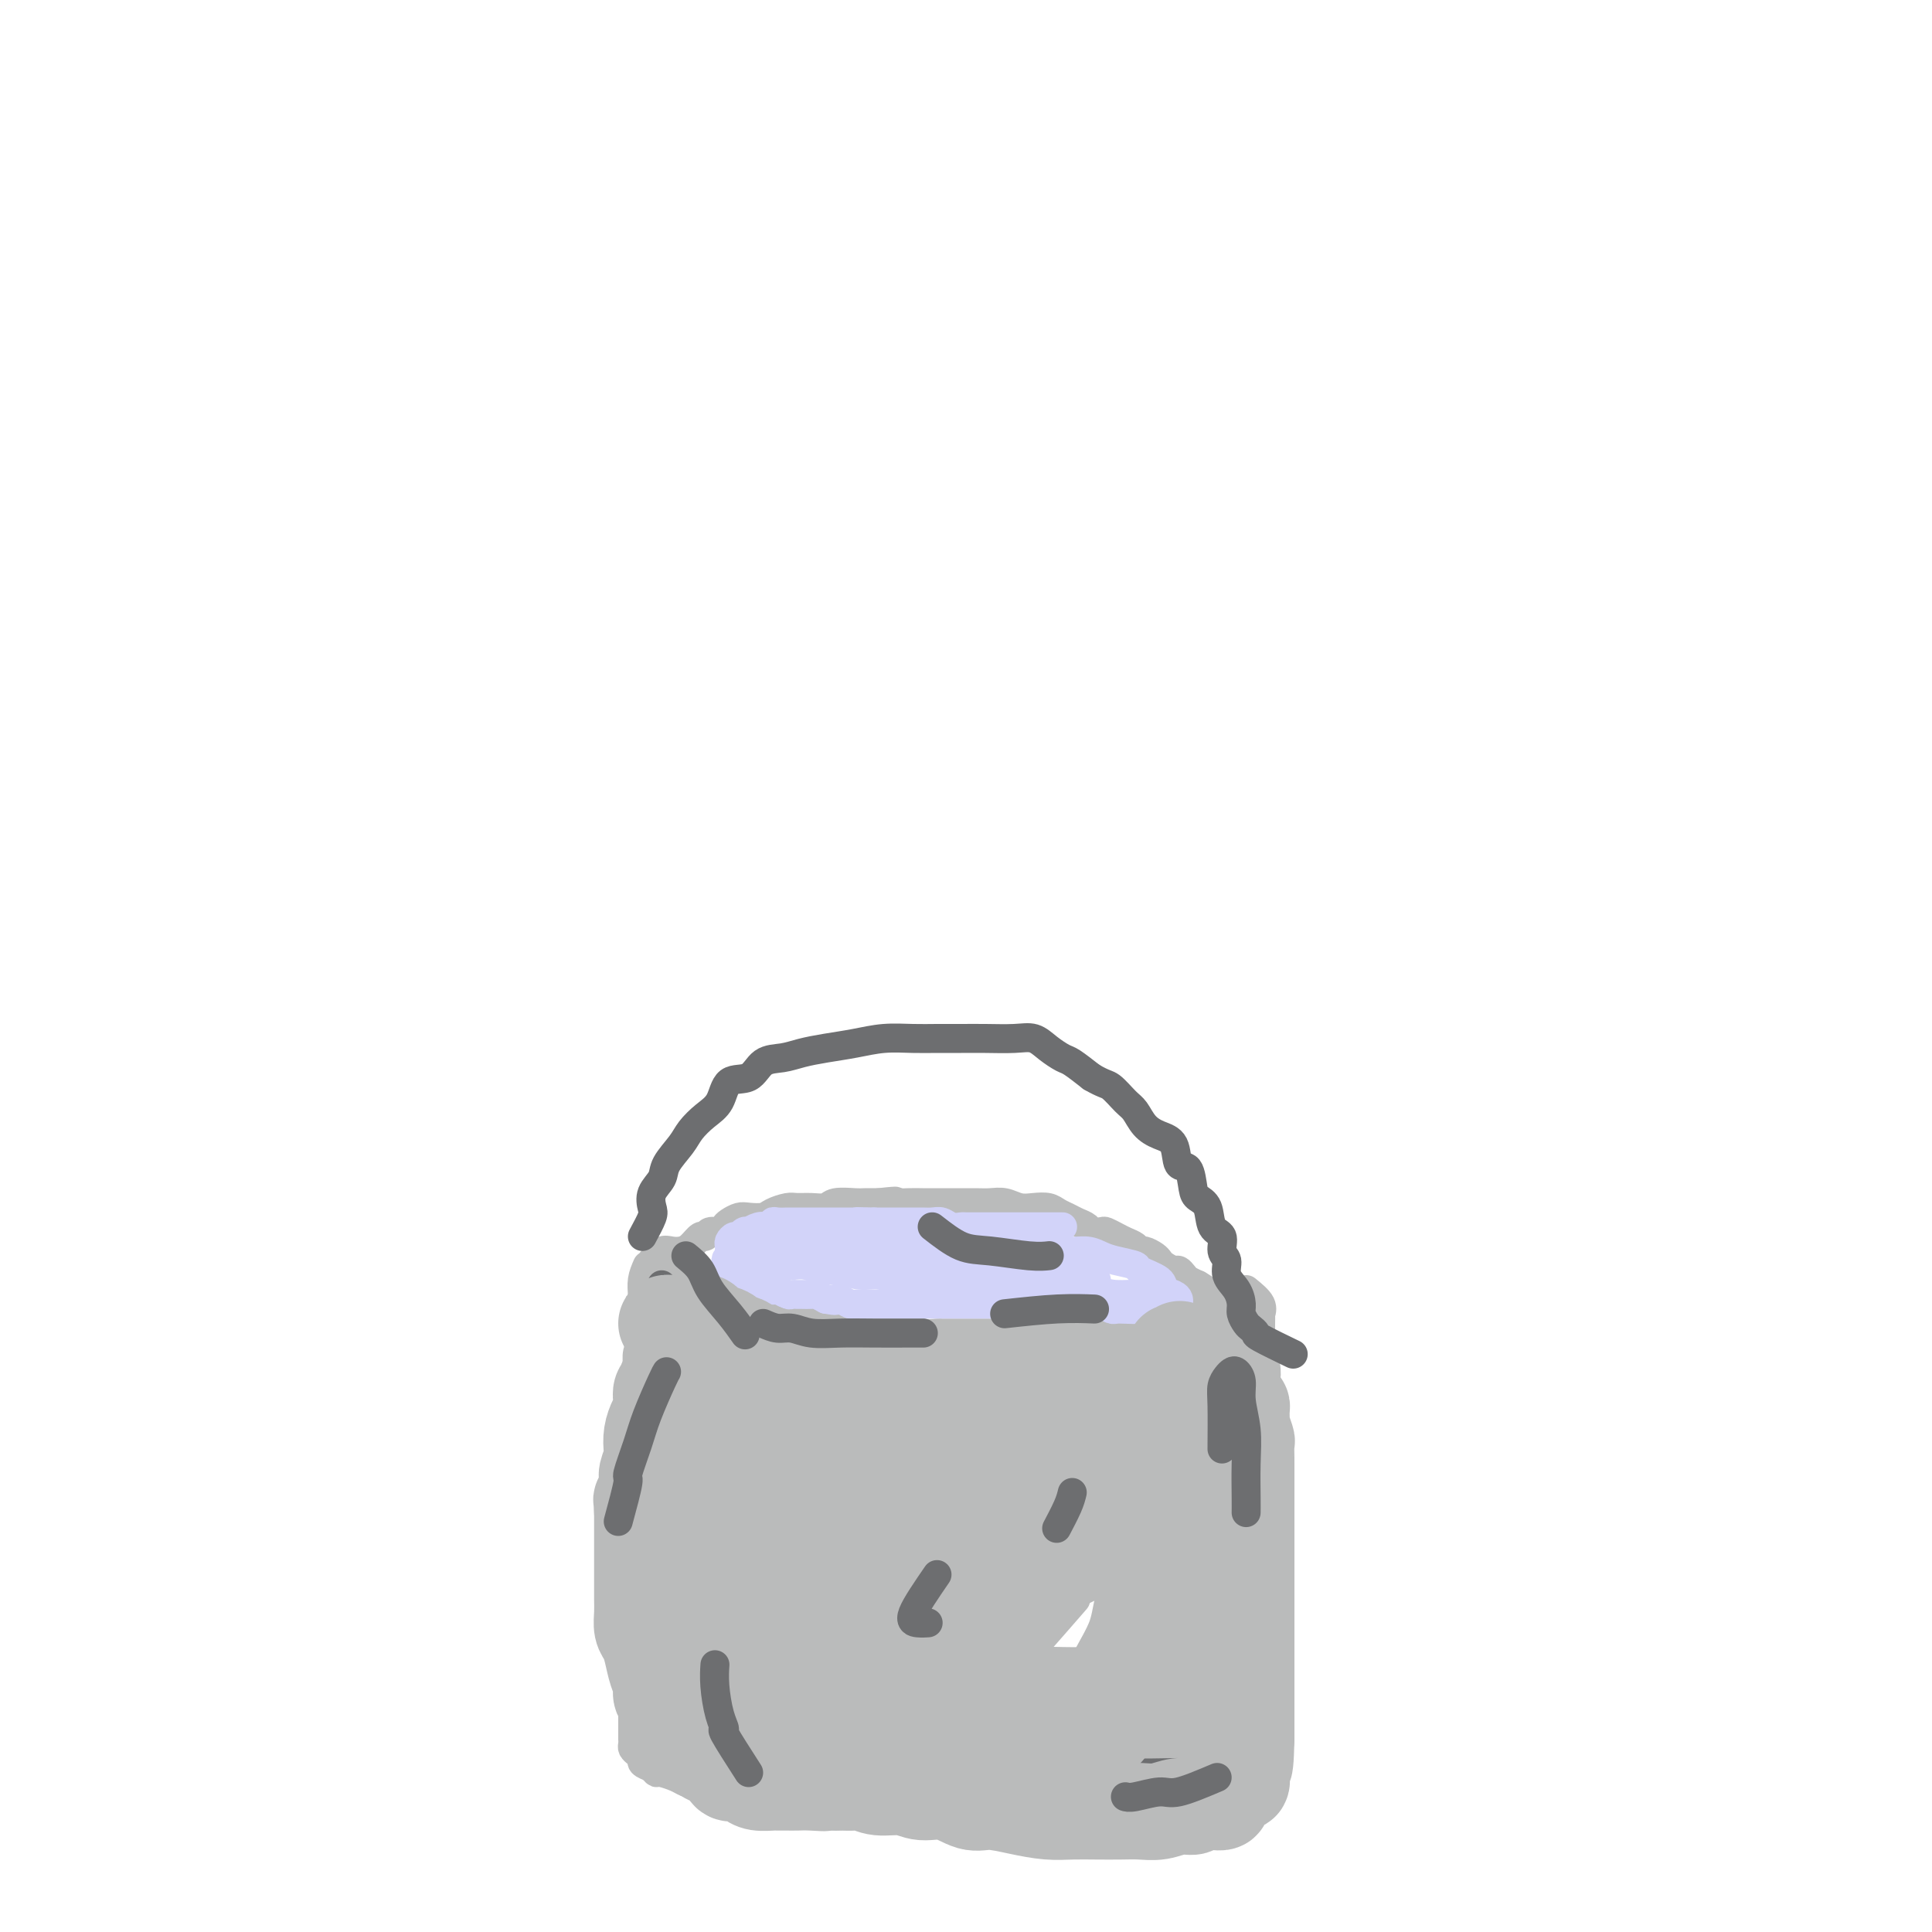 <svg viewBox='0 0 400 400' version='1.1' xmlns='http://www.w3.org/2000/svg' xmlns:xlink='http://www.w3.org/1999/xlink'><g fill='none' stroke='#BABBBB' stroke-width='6' stroke-linecap='round' stroke-linejoin='round'><path d='M134,262c-0.423,0.976 -0.845,1.952 -1,3c-0.155,1.048 -0.042,2.167 0,3c0.042,0.833 0.012,1.378 0,2c-0.012,0.622 -0.007,1.320 0,2c0.007,0.680 0.016,1.341 0,2c-0.016,0.659 -0.057,1.316 0,2c0.057,0.684 0.211,1.395 0,2c-0.211,0.605 -0.789,1.105 -1,2c-0.211,0.895 -0.057,2.184 0,3c0.057,0.816 0.015,1.158 0,2c-0.015,0.842 -0.004,2.183 0,3c0.004,0.817 0.002,1.111 0,2c-0.002,0.889 -0.004,2.374 0,3c0.004,0.626 0.015,0.394 0,1c-0.015,0.606 -0.057,2.049 0,3c0.057,0.951 0.211,1.408 0,2c-0.211,0.592 -0.789,1.317 -1,2c-0.211,0.683 -0.057,1.324 0,2c0.057,0.676 0.015,1.388 0,2c-0.015,0.612 -0.004,1.123 0,2c0.004,0.877 0.001,2.121 0,3c-0.001,0.879 -0.000,1.394 0,2c0.000,0.606 0.000,1.303 0,2'/><path d='M131,314c-0.464,8.612 -0.124,4.143 0,3c0.124,-1.143 0.033,1.041 0,2c-0.033,0.959 -0.009,0.694 0,1c0.009,0.306 0.002,1.183 0,2c-0.002,0.817 -0.001,1.573 0,2c0.001,0.427 0.000,0.523 0,1c-0.000,0.477 -0.000,1.335 0,2c0.000,0.665 0.000,1.138 0,2c-0.000,0.862 -0.000,2.114 0,3c0.000,0.886 0.000,1.407 0,2c-0.000,0.593 -0.000,1.257 0,2c0.000,0.743 0.000,1.563 0,2c-0.000,0.437 -0.000,0.491 0,1c0.000,0.509 -0.000,1.473 0,2c0.000,0.527 0.000,0.615 0,1c-0.000,0.385 -0.000,1.065 0,2c0.000,0.935 0.000,2.123 0,3c-0.000,0.877 -0.000,1.442 0,2c0.000,0.558 0.000,1.110 0,2c-0.000,0.890 -0.000,2.118 0,3c0.000,0.882 0.000,1.416 0,2c-0.000,0.584 -0.001,1.217 0,2c0.001,0.783 0.003,1.715 0,2c-0.003,0.285 -0.011,-0.078 0,0c0.011,0.078 0.040,0.598 0,1c-0.040,0.402 -0.149,0.685 0,1c0.149,0.315 0.555,0.662 1,1c0.445,0.338 0.927,0.668 1,1c0.073,0.332 -0.265,0.666 0,1c0.265,0.334 1.132,0.667 2,1'/><path d='M135,366c0.826,1.012 0.890,1.042 1,1c0.110,-0.042 0.266,-0.156 1,0c0.734,0.156 2.046,0.582 3,1c0.954,0.418 1.550,0.829 2,1c0.450,0.171 0.753,0.101 1,0c0.247,-0.101 0.437,-0.233 1,0c0.563,0.233 1.498,0.832 2,1c0.502,0.168 0.572,-0.095 1,0c0.428,0.095 1.213,0.547 2,1c0.787,0.453 1.577,0.906 2,1c0.423,0.094 0.479,-0.171 1,0c0.521,0.171 1.506,0.778 2,1c0.494,0.222 0.496,0.060 1,0c0.504,-0.060 1.510,-0.016 2,0c0.490,0.016 0.464,0.004 1,0c0.536,-0.004 1.635,-0.001 2,0c0.365,0.001 -0.006,0.000 0,0c0.006,-0.000 0.387,-0.000 1,0c0.613,0.000 1.459,0.000 2,0c0.541,-0.000 0.779,-0.001 1,0c0.221,0.001 0.425,0.004 1,0c0.575,-0.004 1.520,-0.015 2,0c0.480,0.015 0.496,0.056 1,0c0.504,-0.056 1.496,-0.207 2,0c0.504,0.207 0.521,0.774 1,1c0.479,0.226 1.419,0.113 2,0c0.581,-0.113 0.802,-0.226 1,0c0.198,0.226 0.373,0.793 1,1c0.627,0.207 1.707,0.056 2,0c0.293,-0.056 -0.202,-0.016 0,0c0.202,0.016 1.101,0.008 2,0'/><path d='M179,375c3.891,0.309 1.620,0.083 1,0c-0.620,-0.083 0.411,-0.022 1,0c0.589,0.022 0.735,0.005 1,0c0.265,-0.005 0.648,0.002 1,0c0.352,-0.002 0.672,-0.015 1,0c0.328,0.015 0.664,0.056 1,0c0.336,-0.056 0.672,-0.211 1,0c0.328,0.211 0.646,0.788 1,1c0.354,0.212 0.742,0.061 1,0c0.258,-0.061 0.384,-0.030 1,0c0.616,0.030 1.722,0.061 2,0c0.278,-0.061 -0.273,-0.214 0,0c0.273,0.214 1.368,0.793 2,1c0.632,0.207 0.799,0.041 1,0c0.201,-0.041 0.435,0.041 1,0c0.565,-0.041 1.460,-0.207 2,0c0.540,0.207 0.726,0.788 1,1c0.274,0.212 0.636,0.057 1,0c0.364,-0.057 0.730,-0.015 1,0c0.270,0.015 0.445,0.004 1,0c0.555,-0.004 1.492,-0.001 2,0c0.508,0.001 0.588,0.000 1,0c0.412,-0.000 1.157,-0.000 2,0c0.843,0.000 1.784,0.000 2,0c0.216,-0.000 -0.293,-0.000 0,0c0.293,0.000 1.388,0.000 2,0c0.612,-0.000 0.742,-0.000 1,0c0.258,0.000 0.645,0.000 1,0c0.355,-0.000 0.677,-0.000 1,0'/><path d='M213,378c5.437,0.464 2.030,0.123 1,0c-1.030,-0.123 0.316,-0.029 1,0c0.684,0.029 0.705,-0.006 1,0c0.295,0.006 0.862,0.053 1,0c0.138,-0.053 -0.155,-0.207 0,0c0.155,0.207 0.759,0.773 1,1c0.241,0.227 0.121,0.113 0,0'/><path d='M219,371c0.325,0.845 0.651,1.691 1,2c0.349,0.309 0.722,0.083 1,0c0.278,-0.083 0.460,-0.022 1,0c0.540,0.022 1.439,0.006 2,0c0.561,-0.006 0.784,-0.002 1,0c0.216,0.002 0.425,0.000 1,0c0.575,-0.000 1.515,-0.000 2,0c0.485,0.000 0.516,0.000 1,0c0.484,-0.000 1.421,-0.000 2,0c0.579,0.000 0.799,0.000 1,0c0.201,-0.000 0.383,-0.000 1,0c0.617,0.000 1.671,0.000 2,0c0.329,-0.000 -0.065,-0.000 0,0c0.065,0.000 0.590,0.000 1,0c0.410,-0.000 0.705,-0.000 1,0'/><path d='M237,373c2.964,0.309 1.375,0.083 1,0c-0.375,-0.083 0.464,-0.022 1,0c0.536,0.022 0.770,0.006 1,0c0.230,-0.006 0.457,-0.002 1,0c0.543,0.002 1.402,0.000 2,0c0.598,-0.000 0.933,-0.000 1,0c0.067,0.000 -0.136,0.000 0,0c0.136,-0.000 0.610,0.000 1,0c0.390,-0.000 0.696,-0.000 1,0c0.304,0.000 0.606,0.000 1,0c0.394,-0.000 0.880,-0.001 1,0c0.120,0.001 -0.125,0.004 0,0c0.125,-0.004 0.622,-0.015 1,0c0.378,0.015 0.637,0.056 1,0c0.363,-0.056 0.828,-0.207 1,0c0.172,0.207 0.049,0.774 0,1c-0.049,0.226 -0.025,0.113 0,0'/><path d='M214,375c1.656,-0.000 3.312,-0.000 4,0c0.688,0.000 0.410,0.000 1,0c0.590,-0.000 2.050,-0.000 3,0c0.950,0.000 1.391,0.000 2,0c0.609,-0.000 1.386,-0.001 2,0c0.614,0.001 1.065,0.004 2,0c0.935,-0.004 2.355,-0.015 3,0c0.645,0.015 0.514,0.056 1,0c0.486,-0.056 1.590,-0.207 2,0c0.410,0.207 0.127,0.774 1,1c0.873,0.226 2.902,0.113 4,0c1.098,-0.113 1.264,-0.226 2,0c0.736,0.226 2.043,0.793 3,1c0.957,0.207 1.564,0.056 2,0c0.436,-0.056 0.702,-0.015 1,0c0.298,0.015 0.627,0.004 1,0c0.373,-0.004 0.791,-0.001 1,0c0.209,0.001 0.210,0.000 1,0c0.790,-0.000 2.369,-0.000 3,0c0.631,0.000 0.316,0.000 0,0'/><path d='M258,267c1.268,1.029 2.536,2.057 3,3c0.464,0.943 0.124,1.800 0,2c-0.124,0.200 -0.033,-0.257 0,0c0.033,0.257 0.009,1.228 0,2c-0.009,0.772 -0.002,1.347 0,2c0.002,0.653 0.001,1.386 0,2c-0.001,0.614 -0.001,1.109 0,2c0.001,0.891 0.004,2.177 0,3c-0.004,0.823 -0.015,1.182 0,2c0.015,0.818 0.057,2.093 0,3c-0.057,0.907 -0.211,1.444 0,2c0.211,0.556 0.789,1.131 1,2c0.211,0.869 0.057,2.031 0,3c-0.057,0.969 -0.015,1.744 0,3c0.015,1.256 0.004,2.992 0,4c-0.004,1.008 -0.002,1.287 0,2c0.002,0.713 0.004,1.858 0,3c-0.004,1.142 -0.015,2.279 0,3c0.015,0.721 0.057,1.024 0,2c-0.057,0.976 -0.211,2.623 0,4c0.211,1.377 0.789,2.482 1,4c0.211,1.518 0.057,3.447 0,5c-0.057,1.553 -0.016,2.729 0,4c0.016,1.271 0.008,2.635 0,4'/><path d='M263,333c0.309,10.281 0.083,4.483 0,3c-0.083,-1.483 -0.022,1.350 0,3c0.022,1.650 0.006,2.119 0,3c-0.006,0.881 -0.002,2.175 0,3c0.002,0.825 0.000,1.179 0,2c-0.000,0.821 -0.000,2.107 0,3c0.000,0.893 -0.000,1.393 0,2c0.000,0.607 0.001,1.322 0,2c-0.001,0.678 -0.004,1.319 0,2c0.004,0.681 0.017,1.403 0,2c-0.017,0.597 -0.063,1.070 0,2c0.063,0.930 0.234,2.318 0,3c-0.234,0.682 -0.872,0.657 -1,1c-0.128,0.343 0.255,1.054 0,2c-0.255,0.946 -1.148,2.128 -2,3c-0.852,0.872 -1.663,1.434 -2,2c-0.337,0.566 -0.201,1.134 -1,2c-0.799,0.866 -2.533,2.028 -4,3c-1.467,0.972 -2.667,1.752 -4,2c-1.333,0.248 -2.801,-0.037 -5,0c-2.199,0.037 -5.131,0.394 -7,0c-1.869,-0.394 -2.677,-1.541 -3,-2c-0.323,-0.459 -0.162,-0.229 0,0'/><path d='M140,262c1.060,0.839 2.119,1.678 3,2c0.881,0.322 1.582,0.128 2,0c0.418,-0.128 0.553,-0.188 1,0c0.447,0.188 1.204,0.624 2,1c0.796,0.376 1.629,0.692 2,1c0.371,0.308 0.278,0.608 1,1c0.722,0.392 2.258,0.875 3,1c0.742,0.125 0.689,-0.107 1,0c0.311,0.107 0.985,0.554 2,1c1.015,0.446 2.369,0.890 3,1c0.631,0.110 0.538,-0.115 1,0c0.462,0.115 1.478,0.571 2,1c0.522,0.429 0.548,0.832 1,1c0.452,0.168 1.328,0.101 2,0c0.672,-0.101 1.140,-0.237 2,0c0.860,0.237 2.112,0.848 3,1c0.888,0.152 1.411,-0.155 2,0c0.589,0.155 1.243,0.774 2,1c0.757,0.226 1.615,0.061 2,0c0.385,-0.061 0.296,-0.016 1,0c0.704,0.016 2.201,0.005 3,0c0.799,-0.005 0.899,-0.002 1,0'/><path d='M182,274c7.083,2.079 3.790,1.275 3,1c-0.790,-0.275 0.924,-0.021 2,0c1.076,0.021 1.513,-0.190 2,0c0.487,0.190 1.022,0.783 2,1c0.978,0.217 2.397,0.058 3,0c0.603,-0.058 0.388,-0.016 1,0c0.612,0.016 2.051,0.004 3,0c0.949,-0.004 1.409,-0.001 2,0c0.591,0.001 1.312,0.000 2,0c0.688,-0.000 1.344,-0.000 2,0c0.656,0.000 1.311,0.000 2,0c0.689,-0.000 1.410,-0.000 2,0c0.590,0.000 1.049,0.000 2,0c0.951,-0.000 2.394,-0.000 3,0c0.606,0.000 0.375,0.000 1,0c0.625,-0.000 2.106,-0.000 3,0c0.894,0.000 1.202,0.000 2,0c0.798,-0.000 2.087,-0.000 3,0c0.913,0.000 1.452,0.000 2,0c0.548,-0.000 1.107,-0.000 2,0c0.893,0.000 2.121,0.000 3,0c0.879,-0.000 1.409,-0.000 2,0c0.591,0.000 1.242,0.000 2,0c0.758,-0.000 1.621,-0.000 2,0c0.379,0.000 0.273,0.000 1,0c0.727,-0.000 2.288,-0.000 3,0c0.712,0.000 0.575,0.000 1,0c0.425,0.000 1.413,0.000 2,0c0.587,0.000 0.773,0.000 1,0c0.227,0.000 0.493,0.000 1,0c0.507,0.000 1.253,0.000 2,0'/><path d='M246,276c10.318,0.297 4.112,0.038 2,0c-2.112,-0.038 -0.129,0.144 1,0c1.129,-0.144 1.403,-0.613 2,-1c0.597,-0.387 1.518,-0.692 2,-1c0.482,-0.308 0.525,-0.618 1,-1c0.475,-0.382 1.381,-0.834 2,-1c0.619,-0.166 0.949,-0.044 1,0c0.051,0.044 -0.179,0.012 0,0c0.179,-0.012 0.765,-0.003 1,0c0.235,0.003 0.117,0.002 0,0'/><path d='M135,261c0.667,-0.842 1.334,-1.683 2,-2c0.666,-0.317 1.330,-0.108 2,0c0.670,0.108 1.344,0.116 2,0c0.656,-0.116 1.293,-0.356 2,-1c0.707,-0.644 1.485,-1.692 2,-2c0.515,-0.308 0.767,0.125 1,0c0.233,-0.125 0.447,-0.808 1,-1c0.553,-0.192 1.445,0.106 2,0c0.555,-0.106 0.771,-0.616 1,-1c0.229,-0.384 0.469,-0.642 1,-1c0.531,-0.358 1.354,-0.818 2,-1c0.646,-0.182 1.117,-0.087 2,0c0.883,0.087 2.179,0.167 3,0c0.821,-0.167 1.169,-0.580 2,-1c0.831,-0.420 2.146,-0.848 3,-1c0.854,-0.152 1.248,-0.027 2,0c0.752,0.027 1.863,-0.045 3,0c1.137,0.045 2.299,0.208 3,0c0.701,-0.208 0.940,-0.788 2,-1c1.060,-0.212 2.939,-0.057 4,0c1.061,0.057 1.303,0.016 2,0c0.697,-0.016 1.848,-0.008 3,0'/><path d='M182,249c5.327,-0.619 3.144,-0.166 3,0c-0.144,0.166 1.750,0.044 3,0c1.250,-0.044 1.857,-0.012 3,0c1.143,0.012 2.823,0.002 4,0c1.177,-0.002 1.851,0.003 3,0c1.149,-0.003 2.772,-0.015 4,0c1.228,0.015 2.062,0.056 3,0c0.938,-0.056 1.980,-0.208 3,0c1.020,0.208 2.016,0.777 3,1c0.984,0.223 1.954,0.101 3,0c1.046,-0.101 2.168,-0.182 3,0c0.832,0.182 1.374,0.627 2,1c0.626,0.373 1.338,0.675 2,1c0.662,0.325 1.276,0.675 2,1c0.724,0.325 1.559,0.626 2,1c0.441,0.374 0.488,0.821 1,1c0.512,0.179 1.489,0.089 2,0c0.511,-0.089 0.557,-0.178 1,0c0.443,0.178 1.284,0.621 2,1c0.716,0.379 1.309,0.693 2,1c0.691,0.307 1.481,0.607 2,1c0.519,0.393 0.768,0.878 1,1c0.232,0.122 0.447,-0.121 1,0c0.553,0.121 1.443,0.606 2,1c0.557,0.394 0.779,0.697 1,1c0.221,0.303 0.440,0.606 1,1c0.560,0.394 1.462,0.879 2,1c0.538,0.121 0.711,-0.122 1,0c0.289,0.122 0.693,0.610 1,1c0.307,0.390 0.516,0.683 1,1c0.484,0.317 1.242,0.659 2,1'/><path d='M248,266c4.916,2.895 1.707,2.132 1,2c-0.707,-0.132 1.089,0.367 2,1c0.911,0.633 0.938,1.401 2,3c1.062,1.599 3.161,4.028 4,5c0.839,0.972 0.420,0.486 0,0'/></g>
<g fill='none' stroke='#672C91' stroke-width='6' stroke-linecap='round' stroke-linejoin='round'><path d='M215,257c0.079,-0.845 0.158,-1.691 0,-2c-0.158,-0.309 -0.552,-0.083 -1,0c-0.448,0.083 -0.951,0.022 -1,0c-0.049,-0.022 0.355,-0.006 0,0c-0.355,0.006 -1.470,0.002 -2,0c-0.530,-0.002 -0.475,-0.000 -1,0c-0.525,0.000 -1.631,0.000 -2,0c-0.369,-0.000 -0.000,-0.000 0,0c0.000,0.000 -0.367,0.000 -1,0c-0.633,-0.000 -1.531,-0.000 -2,0c-0.469,0.000 -0.510,0.000 -1,0c-0.490,-0.000 -1.430,-0.000 -2,0c-0.570,0.000 -0.769,0.000 -1,0c-0.231,-0.000 -0.495,-0.000 -1,0c-0.505,0.000 -1.253,0.000 -2,0'/></g>
<g fill='none' stroke='#D2D3F9' stroke-width='6' stroke-linecap='round' stroke-linejoin='round'><path d='M220,254c-2.447,-0.000 -4.893,-0.000 -6,0c-1.107,0.000 -0.874,0.000 -1,0c-0.126,-0.000 -0.611,-0.000 -1,0c-0.389,0.000 -0.680,0.000 -1,0c-0.320,-0.000 -0.667,-0.000 -1,0c-0.333,0.000 -0.652,0.000 -1,0c-0.348,-0.000 -0.726,-0.000 -1,0c-0.274,0.000 -0.445,0.000 -1,0c-0.555,-0.000 -1.496,-0.000 -2,0c-0.504,0.000 -0.572,0.001 -1,0c-0.428,-0.001 -1.217,-0.004 -2,0c-0.783,0.004 -1.561,0.015 -2,0c-0.439,-0.015 -0.540,-0.057 -1,0c-0.460,0.057 -1.278,0.211 -2,0c-0.722,-0.211 -1.348,-0.789 -2,-1c-0.652,-0.211 -1.329,-0.057 -2,0c-0.671,0.057 -1.334,0.015 -2,0c-0.666,-0.015 -1.333,-0.004 -2,0c-0.667,0.004 -1.333,0.001 -2,0c-0.667,-0.001 -1.333,-0.000 -2,0c-0.667,0.000 -1.333,0.000 -2,0c-0.667,-0.000 -1.333,-0.000 -2,0'/><path d='M181,253c-6.379,-0.155 -2.827,-0.041 -2,0c0.827,0.041 -1.073,0.011 -2,0c-0.927,-0.011 -0.882,-0.003 -1,0c-0.118,0.003 -0.399,0.001 -1,0c-0.601,-0.001 -1.522,-0.000 -2,0c-0.478,0.000 -0.512,0.000 -1,0c-0.488,-0.000 -1.430,0.000 -2,0c-0.570,-0.000 -0.768,-0.000 -1,0c-0.232,0.000 -0.500,0.000 -1,0c-0.500,-0.000 -1.234,-0.001 -2,0c-0.766,0.001 -1.564,0.004 -2,0c-0.436,-0.004 -0.512,-0.015 -1,0c-0.488,0.015 -1.390,0.056 -2,0c-0.610,-0.056 -0.928,-0.207 -1,0c-0.072,0.207 0.101,0.774 0,1c-0.101,0.226 -0.475,0.112 -1,0c-0.525,-0.112 -1.201,-0.222 -2,0c-0.799,0.222 -1.719,0.777 -2,1c-0.281,0.223 0.079,0.115 0,0c-0.079,-0.115 -0.595,-0.238 -1,0c-0.405,0.238 -0.697,0.838 -1,1c-0.303,0.162 -0.617,-0.115 -1,0c-0.383,0.115 -0.835,0.622 -1,1c-0.165,0.378 -0.044,0.627 0,1c0.044,0.373 0.012,0.870 0,1c-0.012,0.130 -0.003,-0.106 0,0c0.003,0.106 0.002,0.553 0,1'/><path d='M151,260c-1.396,1.244 -0.385,0.854 0,1c0.385,0.146 0.144,0.828 0,1c-0.144,0.172 -0.192,-0.165 0,0c0.192,0.165 0.625,0.833 1,1c0.375,0.167 0.692,-0.167 1,0c0.308,0.167 0.606,0.833 1,1c0.394,0.167 0.883,-0.167 1,0c0.117,0.167 -0.136,0.833 0,1c0.136,0.167 0.663,-0.165 1,0c0.337,0.165 0.485,0.828 1,1c0.515,0.172 1.399,-0.146 2,0c0.601,0.146 0.920,0.757 1,1c0.080,0.243 -0.081,0.118 0,0c0.081,-0.118 0.402,-0.228 1,0c0.598,0.228 1.474,0.793 2,1c0.526,0.207 0.704,0.055 1,0c0.296,-0.055 0.712,-0.012 1,0c0.288,0.012 0.448,-0.007 1,0c0.552,0.007 1.495,0.040 2,0c0.505,-0.040 0.573,-0.154 1,0c0.427,0.154 1.214,0.577 2,1'/><path d='M171,269c2.588,0.480 2.058,0.181 2,0c-0.058,-0.181 0.356,-0.245 1,0c0.644,0.245 1.520,0.798 2,1c0.480,0.202 0.565,0.054 1,0c0.435,-0.054 1.219,-0.015 2,0c0.781,0.015 1.560,0.004 2,0c0.440,-0.004 0.541,-0.001 1,0c0.459,0.001 1.278,0.000 2,0c0.722,-0.000 1.349,-0.000 2,0c0.651,0.000 1.326,0.000 2,0c0.674,-0.000 1.348,-0.000 2,0c0.652,0.000 1.282,0.000 2,0c0.718,-0.000 1.525,-0.000 2,0c0.475,0.000 0.619,0.000 1,0c0.381,-0.000 0.998,-0.000 2,0c1.002,0.000 2.388,0.000 3,0c0.612,-0.000 0.451,-0.000 1,0c0.549,0.000 1.810,0.000 3,0c1.190,-0.000 2.311,-0.000 3,0c0.689,0.000 0.947,0.000 2,0c1.053,-0.000 2.902,-0.000 4,0c1.098,0.000 1.444,0.000 2,0c0.556,-0.000 1.323,-0.000 2,0c0.677,0.000 1.266,0.000 2,0c0.734,-0.000 1.614,-0.001 2,0c0.386,0.001 0.278,0.004 1,0c0.722,-0.004 2.274,-0.015 3,0c0.726,0.015 0.628,0.056 1,0c0.372,-0.056 1.216,-0.207 2,0c0.784,0.207 1.510,0.774 2,1c0.490,0.226 0.745,0.113 1,0'/><path d='M231,271c9.622,0.309 3.677,0.083 2,0c-1.677,-0.083 0.913,-0.022 2,0c1.087,0.022 0.673,0.006 1,0c0.327,-0.006 1.397,-0.002 2,0c0.603,0.002 0.739,0.000 1,0c0.261,-0.000 0.648,0.001 1,0c0.352,-0.001 0.669,-0.003 1,0c0.331,0.003 0.678,0.012 1,0c0.322,-0.012 0.621,-0.045 1,0c0.379,0.045 0.840,0.167 1,0c0.160,-0.167 0.019,-0.625 0,-1c-0.019,-0.375 0.085,-0.668 0,-1c-0.085,-0.332 -0.359,-0.705 -1,-1c-0.641,-0.295 -1.648,-0.513 -2,-1c-0.352,-0.487 -0.047,-1.243 -1,-2c-0.953,-0.757 -3.164,-1.513 -4,-2c-0.836,-0.487 -0.299,-0.704 -1,-1c-0.701,-0.296 -2.641,-0.672 -4,-1c-1.359,-0.328 -2.138,-0.610 -3,-1c-0.862,-0.390 -1.808,-0.888 -3,-1c-1.192,-0.112 -2.628,0.162 -4,0c-1.372,-0.162 -2.678,-0.761 -4,-1c-1.322,-0.239 -2.661,-0.120 -4,0'/><path d='M213,258c-4.288,-1.016 -3.507,-1.057 -4,-1c-0.493,0.057 -2.260,0.211 -4,0c-1.740,-0.211 -3.453,-0.789 -5,-1c-1.547,-0.211 -2.929,-0.057 -4,0c-1.071,0.057 -1.833,0.015 -3,0c-1.167,-0.015 -2.739,-0.004 -4,0c-1.261,0.004 -2.211,0.001 -3,0c-0.789,-0.001 -1.418,-0.000 -2,0c-0.582,0.000 -1.117,0.000 -2,0c-0.883,-0.000 -2.113,-0.000 -3,0c-0.887,0.000 -1.431,-0.000 -2,0c-0.569,0.000 -1.164,0.000 -2,0c-0.836,-0.000 -1.914,-0.001 -3,0c-1.086,0.001 -2.179,0.003 -3,0c-0.821,-0.003 -1.371,-0.012 -2,0c-0.629,0.012 -1.339,0.046 -2,0c-0.661,-0.046 -1.273,-0.171 -2,0c-0.727,0.171 -1.569,0.638 -2,1c-0.431,0.362 -0.452,0.619 -1,1c-0.548,0.381 -1.624,0.887 -2,1c-0.376,0.113 -0.053,-0.166 0,0c0.053,0.166 -0.165,0.776 0,1c0.165,0.224 0.714,0.060 1,0c0.286,-0.060 0.308,-0.016 1,0c0.692,0.016 2.055,0.005 3,0c0.945,-0.005 1.473,-0.002 2,0'/><path d='M165,260c1.573,0.110 2.006,-0.114 3,0c0.994,0.114 2.549,0.565 4,1c1.451,0.435 2.800,0.852 4,1c1.200,0.148 2.253,0.025 3,0c0.747,-0.025 1.188,0.046 2,0c0.812,-0.046 1.995,-0.209 3,0c1.005,0.209 1.833,0.792 3,1c1.167,0.208 2.675,0.042 4,0c1.325,-0.042 2.469,0.041 4,0c1.531,-0.041 3.450,-0.207 5,0c1.550,0.207 2.732,0.788 4,1c1.268,0.212 2.623,0.057 4,0c1.377,-0.057 2.776,-0.015 4,0c1.224,0.015 2.271,0.004 3,0c0.729,-0.004 1.138,-0.002 2,0c0.862,0.002 2.177,0.004 3,0c0.823,-0.004 1.153,-0.015 2,0c0.847,0.015 2.210,0.057 3,0c0.790,-0.057 1.005,-0.211 1,0c-0.005,0.211 -0.231,0.789 0,1c0.231,0.211 0.917,0.057 1,0c0.083,-0.057 -0.439,-0.015 -1,0c-0.561,0.015 -1.160,0.004 -2,0c-0.840,-0.004 -1.920,-0.002 -3,0'/><path d='M221,265c-1.759,-0.011 -4.157,-0.539 -7,-1c-2.843,-0.461 -6.130,-0.856 -9,-1c-2.870,-0.144 -5.322,-0.039 -8,0c-2.678,0.039 -5.583,0.010 -8,0c-2.417,-0.010 -4.348,-0.003 -6,0c-1.652,0.003 -3.025,0.001 -4,0c-0.975,-0.001 -1.553,-0.000 -2,0c-0.447,0.000 -0.764,0.000 -1,0c-0.236,-0.000 -0.390,-0.000 -1,0c-0.610,0.000 -1.676,0.000 -2,0c-0.324,-0.000 0.094,-0.000 0,0c-0.094,0.000 -0.699,0.000 -1,0c-0.301,-0.000 -0.299,-0.000 0,0c0.299,0.000 0.894,0.000 1,0c0.106,-0.000 -0.279,-0.000 0,0c0.279,0.000 1.221,0.000 2,0c0.779,-0.000 1.396,-0.001 2,0c0.604,0.001 1.197,0.004 2,0c0.803,-0.004 1.817,-0.016 3,0c1.183,0.016 2.535,0.061 4,0c1.465,-0.061 3.042,-0.227 5,0c1.958,0.227 4.298,0.848 6,1c1.702,0.152 2.765,-0.165 4,0c1.235,0.165 2.640,0.814 4,1c1.360,0.186 2.674,-0.090 4,0c1.326,0.090 2.663,0.545 4,1'/><path d='M213,266c6.496,0.399 2.737,-0.103 2,0c-0.737,0.103 1.550,0.812 3,1c1.450,0.188 2.064,-0.146 3,0c0.936,0.146 2.194,0.771 3,1c0.806,0.229 1.159,0.060 2,0c0.841,-0.060 2.169,-0.012 3,0c0.831,0.012 1.165,-0.012 2,0c0.835,0.012 2.170,0.059 3,0c0.830,-0.059 1.155,-0.226 2,0c0.845,0.226 2.209,0.845 3,1c0.791,0.155 1.009,-0.154 1,0c-0.009,0.154 -0.243,0.771 0,1c0.243,0.229 0.964,0.072 1,0c0.036,-0.072 -0.615,-0.057 -1,0c-0.385,0.057 -0.506,0.156 -1,0c-0.494,-0.156 -1.361,-0.567 -2,-1c-0.639,-0.433 -1.048,-0.886 -2,-1c-0.952,-0.114 -2.445,0.113 -4,0c-1.555,-0.113 -3.170,-0.566 -5,-1c-1.830,-0.434 -3.873,-0.848 -6,-1c-2.127,-0.152 -4.338,-0.041 -7,0c-2.662,0.041 -5.775,0.011 -8,0c-2.225,-0.011 -3.560,-0.003 -5,0c-1.440,0.003 -2.983,0.001 -4,0c-1.017,-0.001 -1.509,-0.000 -2,0'/><path d='M194,266c-7.554,-0.399 -3.940,0.104 -3,0c0.940,-0.104 -0.794,-0.817 -2,-1c-1.206,-0.183 -1.883,0.162 -3,0c-1.117,-0.162 -2.672,-0.832 -4,-1c-1.328,-0.168 -2.428,0.165 -4,0c-1.572,-0.165 -3.614,-0.829 -5,-1c-1.386,-0.171 -2.115,0.150 -3,0c-0.885,-0.150 -1.928,-0.772 -3,-1c-1.072,-0.228 -2.175,-0.061 -3,0c-0.825,0.061 -1.373,0.016 -2,0c-0.627,-0.016 -1.335,-0.004 -2,0c-0.665,0.004 -1.288,-0.002 -2,0c-0.712,0.002 -1.512,0.011 -2,0c-0.488,-0.011 -0.662,-0.041 -1,0c-0.338,0.041 -0.838,0.155 -1,0c-0.162,-0.155 0.016,-0.577 0,-1c-0.016,-0.423 -0.227,-0.845 0,-1c0.227,-0.155 0.890,-0.041 1,0c0.110,0.041 -0.333,0.011 0,0c0.333,-0.011 1.442,-0.003 2,0c0.558,0.003 0.564,-0.000 1,0c0.436,0.000 1.300,0.004 2,0c0.700,-0.004 1.235,-0.015 2,0c0.765,0.015 1.760,0.057 3,0c1.240,-0.057 2.724,-0.211 4,0c1.276,0.211 2.342,0.789 4,1c1.658,0.211 3.908,0.057 6,0c2.092,-0.057 4.026,-0.016 6,0c1.974,0.016 3.987,0.008 6,0'/><path d='M191,261c6.703,0.138 4.960,-0.015 6,0c1.040,0.015 4.861,0.200 7,0c2.139,-0.200 2.595,-0.786 4,-1c1.405,-0.214 3.757,-0.057 5,0c1.243,0.057 1.376,0.015 2,0c0.624,-0.015 1.738,-0.004 2,0c0.262,0.004 -0.327,0.001 -1,0c-0.673,-0.001 -1.429,-0.000 -2,0c-0.571,0.000 -0.957,0.000 -2,0c-1.043,-0.000 -2.741,0.000 -4,0c-1.259,-0.000 -2.078,-0.001 -3,0c-0.922,0.001 -1.948,0.003 -3,0c-1.052,-0.003 -2.131,-0.011 -4,0c-1.869,0.011 -4.530,0.041 -7,0c-2.470,-0.041 -4.750,-0.155 -7,0c-2.250,0.155 -4.471,0.577 -6,1c-1.529,0.423 -2.366,0.845 -3,1c-0.634,0.155 -1.064,0.042 -1,0c0.064,-0.042 0.623,-0.012 1,0c0.377,0.012 0.571,0.006 1,0c0.429,-0.006 1.095,-0.012 2,0c0.905,0.012 2.051,0.042 4,0c1.949,-0.042 4.700,-0.155 8,0c3.300,0.155 7.150,0.577 11,1'/><path d='M201,263c5.943,0.502 7.799,1.258 10,2c2.201,0.742 4.746,1.469 7,2c2.254,0.531 4.215,0.866 5,1c0.785,0.134 0.392,0.067 0,0'/></g>
<g fill='none' stroke='#6D6E70' stroke-width='6' stroke-linecap='round' stroke-linejoin='round'><path d='M137,266c-0.423,1.601 -0.845,3.201 -1,4c-0.155,0.799 -0.041,0.796 0,1c0.041,0.204 0.011,0.614 0,1c-0.011,0.386 -0.003,0.746 0,1c0.003,0.254 0.001,0.400 0,1c-0.001,0.600 -0.000,1.652 0,2c0.000,0.348 0.000,-0.009 0,0c-0.000,0.009 -0.000,0.384 0,1c0.000,0.616 0.000,1.475 0,2c-0.000,0.525 -0.000,0.718 0,1c0.000,0.282 0.000,0.654 0,1c-0.000,0.346 -0.000,0.667 0,1c0.000,0.333 0.000,0.680 0,1c-0.000,0.320 -0.000,0.613 0,1c0.000,0.387 0.000,0.867 0,1c-0.000,0.133 -0.000,-0.079 0,0c0.000,0.079 0.000,0.451 0,1c-0.000,0.549 -0.000,1.274 0,2'/><path d='M136,288c-0.155,3.566 -0.041,1.480 0,1c0.041,-0.480 0.011,0.645 0,1c-0.011,0.355 -0.003,-0.059 0,0c0.003,0.059 0.001,0.590 0,1c-0.001,0.410 -0.000,0.700 0,1c0.000,0.300 0.000,0.609 0,1c-0.000,0.391 -0.000,0.865 0,1c0.000,0.135 0.000,-0.070 0,0c-0.000,0.070 -0.000,0.414 0,1c0.000,0.586 0.000,1.414 0,2c-0.000,0.586 -0.000,0.931 0,1c0.000,0.069 0.000,-0.136 0,0c-0.000,0.136 -0.000,0.615 0,1c0.000,0.385 0.000,0.677 0,1c-0.000,0.323 -0.000,0.678 0,1c0.000,0.322 0.000,0.611 0,1c-0.000,0.389 -0.000,0.877 0,1c0.000,0.123 0.000,-0.120 0,0c-0.000,0.120 -0.000,0.603 0,1c0.000,0.397 0.001,0.709 0,1c-0.001,0.291 -0.004,0.562 0,1c0.004,0.438 0.015,1.043 0,1c-0.015,-0.043 -0.056,-0.733 0,0c0.056,0.733 0.207,2.890 0,5c-0.207,2.110 -0.774,4.174 -1,5c-0.226,0.826 -0.113,0.413 0,0'/><path d='M147,364c1.505,0.000 3.009,0.000 4,0c0.991,-0.000 1.468,-0.000 2,0c0.532,0.000 1.120,0.000 2,0c0.880,-0.000 2.051,-0.000 3,0c0.949,0.000 1.676,0.000 2,0c0.324,-0.000 0.246,-0.001 1,0c0.754,0.001 2.341,0.004 3,0c0.659,-0.004 0.389,-0.015 1,0c0.611,0.015 2.103,0.057 3,0c0.897,-0.057 1.200,-0.211 2,0c0.800,0.211 2.095,0.789 3,1c0.905,0.211 1.418,0.057 2,0c0.582,-0.057 1.234,-0.015 2,0c0.766,0.015 1.648,0.004 2,0c0.352,-0.004 0.176,-0.002 0,0'/><path d='M251,281c0.845,1.120 1.689,2.240 2,3c0.311,0.760 0.087,1.161 0,2c-0.087,0.839 -0.037,2.115 0,3c0.037,0.885 0.062,1.378 0,2c-0.062,0.622 -0.210,1.373 0,2c0.210,0.627 0.778,1.131 1,2c0.222,0.869 0.098,2.105 0,3c-0.098,0.895 -0.170,1.451 0,2c0.170,0.549 0.581,1.091 1,2c0.419,0.909 0.844,2.183 1,3c0.156,0.817 0.042,1.175 0,2c-0.042,0.825 -0.012,2.115 0,3c0.012,0.885 0.007,1.363 0,2c-0.007,0.637 -0.016,1.432 0,2c0.016,0.568 0.057,0.909 0,2c-0.057,1.091 -0.211,2.930 0,4c0.211,1.070 0.789,1.370 1,2c0.211,0.630 0.057,1.592 0,3c-0.057,1.408 -0.015,3.264 0,5c0.015,1.736 0.004,3.353 0,4c-0.004,0.647 -0.002,0.323 0,0'/><path d='M254,361c-3.041,1.693 -6.082,3.386 -8,4c-1.918,0.614 -2.715,0.151 -4,0c-1.285,-0.151 -3.060,0.012 -5,0c-1.940,-0.012 -4.046,-0.199 -6,0c-1.954,0.199 -3.757,0.784 -6,1c-2.243,0.216 -4.927,0.062 -6,0c-1.073,-0.062 -0.537,-0.031 0,0'/><path d='M137,327c0.000,0.441 0.000,0.882 0,1c0.000,0.118 0.000,-0.087 0,1c0.000,1.087 0.000,3.467 0,6c0.000,2.533 0.000,5.221 0,7c0.000,1.779 -0.000,2.651 0,3c0.000,0.349 0.000,0.174 0,0'/></g>
<g fill='none' stroke='#BABBBB' stroke-width='6' stroke-linecap='round' stroke-linejoin='round'><path d='M147,272c-2.371,0.983 -4.741,1.966 -6,3c-1.259,1.034 -1.406,2.118 -2,3c-0.594,0.882 -1.636,1.561 -2,2c-0.364,0.439 -0.049,0.638 0,1c0.049,0.362 -0.169,0.885 0,1c0.169,0.115 0.724,-0.179 2,0c1.276,0.179 3.274,0.833 5,1c1.726,0.167 3.180,-0.151 5,0c1.820,0.151 4.008,0.772 6,1c1.992,0.228 3.790,0.063 5,0c1.210,-0.063 1.832,-0.025 1,0c-0.832,0.025 -3.116,0.038 -5,0c-1.884,-0.038 -3.366,-0.126 -5,0c-1.634,0.126 -3.421,0.468 -5,1c-1.579,0.532 -2.952,1.256 -4,2c-1.048,0.744 -1.771,1.510 -2,2c-0.229,0.490 0.035,0.705 0,1c-0.035,0.295 -0.369,0.669 0,1c0.369,0.331 1.440,0.617 3,1c1.560,0.383 3.607,0.861 6,1c2.393,0.139 5.131,-0.061 8,0c2.869,0.061 5.868,0.384 9,0c3.132,-0.384 6.396,-1.474 9,-2c2.604,-0.526 4.547,-0.488 6,-1c1.453,-0.512 2.415,-1.575 3,-2c0.585,-0.425 0.792,-0.213 1,0'/><path d='M185,288c3.060,-0.824 1.208,-0.384 -1,0c-2.208,0.384 -4.774,0.714 -8,2c-3.226,1.286 -7.112,3.530 -11,6c-3.888,2.470 -7.777,5.166 -11,8c-3.223,2.834 -5.781,5.807 -8,8c-2.219,2.193 -4.101,3.608 -5,5c-0.899,1.392 -0.815,2.763 -1,4c-0.185,1.237 -0.638,2.342 0,3c0.638,0.658 2.368,0.869 5,1c2.632,0.131 6.165,0.180 10,0c3.835,-0.180 7.972,-0.591 12,-2c4.028,-1.409 7.946,-3.816 12,-6c4.054,-2.184 8.245,-4.146 11,-6c2.755,-1.854 4.074,-3.600 5,-5c0.926,-1.400 1.460,-2.453 1,-3c-0.460,-0.547 -1.913,-0.588 -5,0c-3.087,0.588 -7.807,1.803 -12,4c-4.193,2.197 -7.857,5.374 -11,8c-3.143,2.626 -5.763,4.699 -8,7c-2.237,2.301 -4.090,4.828 -5,7c-0.910,2.172 -0.878,3.988 0,6c0.878,2.012 2.601,4.219 5,6c2.399,1.781 5.474,3.135 10,4c4.526,0.865 10.503,1.242 16,1c5.497,-0.242 10.516,-1.103 15,-3c4.484,-1.897 8.435,-4.830 12,-8c3.565,-3.170 6.745,-6.579 9,-12c2.255,-5.421 3.584,-12.855 4,-16c0.416,-3.145 -0.080,-2.001 -3,-2c-2.920,0.001 -8.263,-1.143 -14,0c-5.737,1.143 -11.869,4.571 -18,8'/><path d='M191,313c-4.941,2.759 -8.294,5.655 -12,9c-3.706,3.345 -7.764,7.137 -10,10c-2.236,2.863 -2.649,4.797 -3,7c-0.351,2.203 -0.641,4.675 0,7c0.641,2.325 2.212,4.503 5,6c2.788,1.497 6.794,2.312 11,3c4.206,0.688 8.613,1.248 13,0c4.387,-1.248 8.753,-4.304 12,-7c3.247,-2.696 5.374,-5.034 8,-8c2.626,-2.966 5.750,-6.562 7,-8c1.250,-1.438 0.625,-0.719 0,0'/></g>
<g fill='none' stroke='#BABBBB' stroke-width='20' stroke-linecap='round' stroke-linejoin='round'><path d='M142,275c-1.853,-0.423 -3.705,-0.845 -4,-1c-0.295,-0.155 0.968,-0.041 2,0c1.032,0.041 1.835,0.009 2,0c0.165,-0.009 -0.307,0.005 0,0c0.307,-0.005 1.394,-0.030 2,0c0.606,0.030 0.731,0.116 1,0c0.269,-0.116 0.684,-0.433 1,0c0.316,0.433 0.535,1.618 1,2c0.465,0.382 1.175,-0.039 2,0c0.825,0.039 1.764,0.536 2,1c0.236,0.464 -0.232,0.894 0,1c0.232,0.106 1.165,-0.111 2,0c0.835,0.111 1.571,0.551 2,1c0.429,0.449 0.552,0.908 1,1c0.448,0.092 1.222,-0.182 2,0c0.778,0.182 1.560,0.818 2,1c0.440,0.182 0.538,-0.092 1,0c0.462,0.092 1.289,0.550 2,1c0.711,0.450 1.307,0.890 2,1c0.693,0.110 1.484,-0.112 2,0c0.516,0.112 0.758,0.556 1,1'/><path d='M168,284c4.776,1.563 1.718,0.470 1,0c-0.718,-0.470 0.906,-0.318 2,0c1.094,0.318 1.659,0.804 2,1c0.341,0.196 0.460,0.104 1,0c0.540,-0.104 1.503,-0.220 2,0c0.497,0.220 0.528,0.776 1,1c0.472,0.224 1.386,0.116 2,0c0.614,-0.116 0.928,-0.241 2,0c1.072,0.241 2.901,0.849 4,1c1.099,0.151 1.468,-0.156 2,0c0.532,0.156 1.226,0.774 2,1c0.774,0.226 1.629,0.061 2,0c0.371,-0.061 0.259,-0.016 1,0c0.741,0.016 2.334,0.004 3,0c0.666,-0.004 0.404,-0.001 1,0c0.596,0.001 2.050,0.000 3,0c0.950,-0.000 1.395,-0.000 2,0c0.605,0.000 1.370,0.000 2,0c0.630,-0.000 1.124,-0.000 2,0c0.876,0.000 2.135,0.000 3,0c0.865,-0.000 1.336,-0.000 2,0c0.664,0.000 1.521,0.000 2,0c0.479,-0.000 0.579,-0.000 1,0c0.421,0.000 1.163,0.000 2,0c0.837,-0.000 1.767,-0.000 2,0c0.233,0.000 -0.233,0.000 0,0c0.233,-0.000 1.166,-0.000 2,0c0.834,0.000 1.571,0.000 2,0c0.429,-0.000 0.551,-0.000 1,0c0.449,0.000 1.224,0.000 2,0'/><path d='M224,288c9.025,0.623 3.587,0.182 2,0c-1.587,-0.182 0.678,-0.105 2,0c1.322,0.105 1.700,0.238 2,0c0.300,-0.238 0.522,-0.847 1,-1c0.478,-0.153 1.212,0.151 2,0c0.788,-0.151 1.629,-0.759 2,-1c0.371,-0.241 0.270,-0.117 1,0c0.730,0.117 2.290,0.228 3,0c0.710,-0.228 0.572,-0.793 1,-1c0.428,-0.207 1.424,-0.055 2,0c0.576,0.055 0.731,0.015 1,0c0.269,-0.015 0.650,-0.003 1,0c0.350,0.003 0.667,-0.003 1,0c0.333,0.003 0.681,0.015 1,0c0.319,-0.015 0.610,-0.057 1,0c0.390,0.057 0.878,0.211 1,0c0.122,-0.211 -0.122,-0.789 0,-1c0.122,-0.211 0.610,-0.057 1,0c0.390,0.057 0.682,0.015 1,0c0.318,-0.015 0.663,-0.004 1,0c0.337,0.004 0.668,0.001 1,0c0.332,-0.001 0.666,-0.001 1,0'/><path d='M253,284c4.422,-0.362 0.977,0.733 0,1c-0.977,0.267 0.512,-0.293 1,0c0.488,0.293 -0.027,1.439 0,2c0.027,0.561 0.596,0.536 1,1c0.404,0.464 0.643,1.418 1,2c0.357,0.582 0.831,0.794 1,1c0.169,0.206 0.031,0.406 0,1c-0.031,0.594 0.044,1.581 0,2c-0.044,0.419 -0.208,0.271 0,1c0.208,0.729 0.788,2.335 1,3c0.212,0.665 0.057,0.390 0,1c-0.057,0.610 -0.015,2.105 0,3c0.015,0.895 0.004,1.190 0,2c-0.004,0.810 -0.001,2.135 0,3c0.001,0.865 0.000,1.270 0,2c-0.000,0.730 -0.000,1.784 0,3c0.000,1.216 0.000,2.593 0,4c-0.000,1.407 -0.000,2.845 0,4c0.000,1.155 0.000,2.029 0,3c-0.000,0.971 -0.000,2.041 0,3c0.000,0.959 0.000,1.808 0,3c-0.000,1.192 -0.000,2.727 0,4c0.000,1.273 0.000,2.283 0,3c-0.000,0.717 -0.000,1.141 0,2c0.000,0.859 0.000,2.153 0,3c-0.000,0.847 -0.000,1.246 0,2c0.000,0.754 0.000,1.864 0,3c-0.000,1.136 -0.000,2.299 0,3c0.000,0.701 0.000,0.940 0,2c-0.000,1.060 -0.000,2.939 0,4c0.000,1.061 0.000,1.303 0,2c-0.000,0.697 -0.000,1.848 0,3'/><path d='M258,360c-0.227,9.963 -0.796,3.870 -1,2c-0.204,-1.870 -0.044,0.483 0,2c0.044,1.517 -0.029,2.199 0,3c0.029,0.801 0.161,1.720 0,2c-0.161,0.280 -0.616,-0.079 -1,0c-0.384,0.079 -0.696,0.596 -1,1c-0.304,0.404 -0.600,0.696 -1,1c-0.400,0.304 -0.904,0.621 -1,1c-0.096,0.379 0.215,0.818 0,1c-0.215,0.182 -0.955,0.105 -2,0c-1.045,-0.105 -2.393,-0.238 -3,0c-0.607,0.238 -0.471,0.848 -1,1c-0.529,0.152 -1.722,-0.155 -3,0c-1.278,0.155 -2.641,0.774 -4,1c-1.359,0.226 -2.714,0.061 -4,0c-1.286,-0.061 -2.502,-0.019 -4,0c-1.498,0.019 -3.279,0.015 -5,0c-1.721,-0.015 -3.383,-0.040 -5,0c-1.617,0.040 -3.190,0.147 -5,0c-1.810,-0.147 -3.856,-0.546 -6,-1c-2.144,-0.454 -4.385,-0.963 -6,-1c-1.615,-0.037 -2.603,0.397 -4,0c-1.397,-0.397 -3.204,-1.627 -5,-2c-1.796,-0.373 -3.582,0.110 -5,0c-1.418,-0.110 -2.467,-0.814 -4,-1c-1.533,-0.186 -3.549,0.146 -5,0c-1.451,-0.146 -2.337,-0.771 -3,-1c-0.663,-0.229 -1.101,-0.062 -2,0c-0.899,0.062 -2.257,0.018 -3,0c-0.743,-0.018 -0.872,-0.009 -1,0'/><path d='M173,369c-10.965,-0.928 -4.879,-0.249 -3,0c1.879,0.249 -0.450,0.066 -2,0c-1.550,-0.066 -2.320,-0.017 -3,0c-0.680,0.017 -1.270,0.002 -2,0c-0.730,-0.002 -1.599,0.009 -2,0c-0.401,-0.009 -0.335,-0.039 -1,0c-0.665,0.039 -2.061,0.147 -3,0c-0.939,-0.147 -1.420,-0.551 -2,-1c-0.580,-0.449 -1.259,-0.945 -2,-1c-0.741,-0.055 -1.546,0.332 -2,0c-0.454,-0.332 -0.559,-1.382 -1,-2c-0.441,-0.618 -1.217,-0.804 -2,-1c-0.783,-0.196 -1.571,-0.404 -2,-1c-0.429,-0.596 -0.499,-1.581 -1,-2c-0.501,-0.419 -1.434,-0.272 -2,-1c-0.566,-0.728 -0.764,-2.330 -1,-3c-0.236,-0.670 -0.511,-0.408 -1,-1c-0.489,-0.592 -1.192,-2.038 -2,-3c-0.808,-0.962 -1.722,-1.441 -2,-2c-0.278,-0.559 0.079,-1.199 0,-2c-0.079,-0.801 -0.596,-1.765 -1,-3c-0.404,-1.235 -0.697,-2.743 -1,-4c-0.303,-1.257 -0.617,-2.264 -1,-3c-0.383,-0.736 -0.835,-1.200 -1,-2c-0.165,-0.800 -0.044,-1.935 0,-3c0.044,-1.065 0.012,-2.060 0,-3c-0.012,-0.940 -0.003,-1.827 0,-3c0.003,-1.173 0.001,-2.634 0,-4c-0.001,-1.366 -0.000,-2.637 0,-4c0.000,-1.363 0.000,-2.818 0,-4c-0.000,-1.182 -0.000,-2.091 0,-3'/><path d='M133,313c-0.220,-4.254 -0.269,-1.887 0,-2c0.269,-0.113 0.856,-2.704 1,-4c0.144,-1.296 -0.155,-1.295 0,-2c0.155,-0.705 0.763,-2.114 1,-3c0.237,-0.886 0.102,-1.248 0,-2c-0.102,-0.752 -0.172,-1.893 0,-3c0.172,-1.107 0.586,-2.180 1,-3c0.414,-0.820 0.828,-1.386 1,-2c0.172,-0.614 0.102,-1.276 0,-2c-0.102,-0.724 -0.238,-1.512 0,-2c0.238,-0.488 0.848,-0.678 1,-1c0.152,-0.322 -0.156,-0.776 0,-1c0.156,-0.224 0.774,-0.218 1,0c0.226,0.218 0.061,0.647 0,1c-0.061,0.353 -0.016,0.629 0,1c0.016,0.371 0.004,0.838 0,2c-0.004,1.162 -0.001,3.020 0,4c0.001,0.980 -0.001,1.083 0,2c0.001,0.917 0.003,2.647 0,4c-0.003,1.353 -0.012,2.330 0,4c0.012,1.670 0.046,4.035 0,6c-0.046,1.965 -0.170,3.530 0,6c0.170,2.470 0.634,5.844 1,8c0.366,2.156 0.634,3.093 1,5c0.366,1.907 0.829,4.783 1,7c0.171,2.217 0.049,3.776 0,5c-0.049,1.224 -0.024,2.112 0,3'/><path d='M142,344c0.814,9.744 0.848,5.605 1,5c0.152,-0.605 0.422,2.325 1,4c0.578,1.675 1.464,2.095 2,3c0.536,0.905 0.722,2.296 1,3c0.278,0.704 0.649,0.721 1,1c0.351,0.279 0.683,0.819 1,1c0.317,0.181 0.621,0.004 1,0c0.379,-0.004 0.834,0.167 1,0c0.166,-0.167 0.041,-0.670 0,-1c-0.041,-0.330 0.000,-0.488 0,-1c-0.000,-0.512 -0.042,-1.380 0,-2c0.042,-0.620 0.166,-0.993 0,-2c-0.166,-1.007 -0.623,-2.648 -1,-4c-0.377,-1.352 -0.675,-2.416 -1,-4c-0.325,-1.584 -0.675,-3.687 -1,-6c-0.325,-2.313 -0.623,-4.835 -1,-7c-0.377,-2.165 -0.833,-3.974 -1,-6c-0.167,-2.026 -0.044,-4.270 0,-6c0.044,-1.730 0.011,-2.946 0,-4c-0.011,-1.054 0.001,-1.947 0,-3c-0.001,-1.053 -0.015,-2.265 0,-4c0.015,-1.735 0.060,-3.994 0,-6c-0.060,-2.006 -0.223,-3.759 0,-5c0.223,-1.241 0.833,-1.968 1,-3c0.167,-1.032 -0.110,-2.368 0,-3c0.110,-0.632 0.607,-0.561 1,-1c0.393,-0.439 0.683,-1.387 1,-2c0.317,-0.613 0.662,-0.889 1,-1c0.338,-0.111 0.669,-0.055 1,0'/><path d='M151,290c0.777,-1.453 0.219,-0.086 0,1c-0.219,1.086 -0.100,1.891 0,3c0.100,1.109 0.180,2.520 0,4c-0.180,1.480 -0.621,3.027 0,5c0.621,1.973 2.305,4.371 3,7c0.695,2.629 0.402,5.490 1,8c0.598,2.510 2.088,4.670 3,7c0.912,2.330 1.246,4.829 2,7c0.754,2.171 1.927,4.015 3,6c1.073,1.985 2.045,4.111 3,6c0.955,1.889 1.892,3.539 3,5c1.108,1.461 2.388,2.731 3,4c0.612,1.269 0.556,2.538 1,3c0.444,0.462 1.387,0.118 2,0c0.613,-0.118 0.896,-0.010 1,0c0.104,0.010 0.028,-0.077 0,-1c-0.028,-0.923 -0.007,-2.681 0,-4c0.007,-1.319 0.002,-2.200 0,-3c-0.002,-0.800 0.001,-1.520 0,-3c-0.001,-1.480 -0.004,-3.720 0,-6c0.004,-2.280 0.015,-4.599 0,-8c-0.015,-3.401 -0.057,-7.884 0,-11c0.057,-3.116 0.211,-4.866 0,-7c-0.211,-2.134 -0.788,-4.651 -1,-6c-0.212,-1.349 -0.061,-1.528 0,-2c0.061,-0.472 0.030,-1.236 0,-2'/><path d='M175,303c-0.151,-8.320 -0.030,-2.619 0,-1c0.030,1.619 -0.032,-0.845 0,-2c0.032,-1.155 0.159,-1.003 0,-1c-0.159,0.003 -0.603,-0.143 -1,0c-0.397,0.143 -0.748,0.574 -1,1c-0.252,0.426 -0.405,0.846 0,1c0.405,0.154 1.366,0.041 2,0c0.634,-0.041 0.939,-0.011 2,0c1.061,0.011 2.878,0.003 6,0c3.122,-0.003 7.550,-0.001 12,0c4.450,0.001 8.921,0.000 13,0c4.079,-0.000 7.767,-0.000 11,0c3.233,0.000 6.011,0.000 8,0c1.989,-0.000 3.189,-0.000 4,0c0.811,0.000 1.232,0.000 1,0c-0.232,-0.000 -1.116,-0.000 -2,0'/><path d='M230,301c7.614,0.234 -0.853,0.319 -4,0c-3.147,-0.319 -0.976,-1.041 -4,0c-3.024,1.041 -11.243,3.844 -18,6c-6.757,2.156 -12.053,3.666 -17,5c-4.947,1.334 -9.547,2.491 -14,4c-4.453,1.509 -8.760,3.371 -12,5c-3.240,1.629 -5.412,3.025 -7,4c-1.588,0.975 -2.590,1.529 -3,2c-0.410,0.471 -0.226,0.858 0,1c0.226,0.142 0.494,0.041 1,0c0.506,-0.041 1.250,-0.020 2,0c0.750,0.020 1.507,0.038 3,0c1.493,-0.038 3.721,-0.134 7,0c3.279,0.134 7.609,0.498 13,0c5.391,-0.498 11.843,-1.859 18,-3c6.157,-1.141 12.018,-2.061 17,-3c4.982,-0.939 9.085,-1.899 13,-3c3.915,-1.101 7.642,-2.345 10,-3c2.358,-0.655 3.346,-0.720 4,-1c0.654,-0.280 0.975,-0.776 1,-1c0.025,-0.224 -0.246,-0.175 -1,0c-0.754,0.175 -1.992,0.476 -3,1c-1.008,0.524 -1.786,1.271 -7,4c-5.214,2.729 -14.864,7.440 -21,10c-6.136,2.560 -8.757,2.969 -12,4c-3.243,1.031 -7.106,2.685 -10,4c-2.894,1.315 -4.817,2.291 -7,3c-2.183,0.709 -4.626,1.153 -6,2c-1.374,0.847 -1.678,2.099 -2,3c-0.322,0.901 -0.661,1.450 -1,2'/><path d='M170,347c-0.452,0.952 -0.083,0.832 0,1c0.083,0.168 -0.120,0.623 0,1c0.120,0.377 0.562,0.675 1,1c0.438,0.325 0.871,0.676 3,1c2.129,0.324 5.955,0.620 10,1c4.045,0.380 8.309,0.844 13,1c4.691,0.156 9.807,0.003 14,0c4.193,-0.003 7.461,0.143 10,0c2.539,-0.143 4.348,-0.574 6,-1c1.652,-0.426 3.148,-0.847 4,-1c0.852,-0.153 1.061,-0.036 0,0c-1.061,0.036 -3.393,-0.007 -5,0c-1.607,0.007 -2.490,0.065 -6,0c-3.510,-0.065 -9.648,-0.255 -15,0c-5.352,0.255 -9.917,0.953 -14,2c-4.083,1.047 -7.682,2.442 -11,3c-3.318,0.558 -6.354,0.279 -9,1c-2.646,0.721 -4.903,2.442 -6,3c-1.097,0.558 -1.033,-0.047 -1,0c0.033,0.047 0.034,0.745 0,1c-0.034,0.255 -0.105,0.068 0,0c0.105,-0.068 0.384,-0.018 1,0c0.616,0.018 1.568,0.005 2,0c0.432,-0.005 0.343,-0.001 1,0c0.657,0.001 2.062,0.000 4,0c1.938,-0.000 4.411,-0.000 7,0c2.589,0.000 5.295,0.000 8,0'/><path d='M187,361c5.396,0.138 7.886,-0.018 11,0c3.114,0.018 6.851,0.211 10,0c3.149,-0.211 5.709,-0.826 8,-1c2.291,-0.174 4.313,0.094 6,0c1.687,-0.094 3.040,-0.551 4,-1c0.960,-0.449 1.529,-0.889 2,-1c0.471,-0.111 0.844,0.109 1,0c0.156,-0.109 0.094,-0.546 0,-1c-0.094,-0.454 -0.221,-0.924 0,-2c0.221,-1.076 0.788,-2.759 1,-4c0.212,-1.241 0.067,-2.040 1,-4c0.933,-1.960 2.944,-5.082 4,-8c1.056,-2.918 1.159,-5.634 2,-8c0.841,-2.366 2.421,-4.383 3,-6c0.579,-1.617 0.157,-2.835 0,-4c-0.157,-1.165 -0.050,-2.277 0,-3c0.050,-0.723 0.041,-1.056 0,-2c-0.041,-0.944 -0.116,-2.500 0,-4c0.116,-1.500 0.423,-2.945 1,-5c0.577,-2.055 1.422,-4.721 2,-7c0.578,-2.279 0.887,-4.171 1,-6c0.113,-1.829 0.030,-3.593 0,-5c-0.030,-1.407 -0.008,-2.456 0,-3c0.008,-0.544 0.002,-0.584 0,-1c-0.002,-0.416 -0.001,-1.208 0,-2'/><path d='M244,283c0.603,-6.687 0.109,-2.403 0,-1c-0.109,1.403 0.167,-0.074 0,-1c-0.167,-0.926 -0.778,-1.302 -1,-1c-0.222,0.302 -0.056,1.281 0,2c0.056,0.719 -0.000,1.180 0,3c0.000,1.820 0.056,5.001 0,8c-0.056,2.999 -0.222,5.817 0,9c0.222,3.183 0.833,6.731 1,10c0.167,3.269 -0.109,6.261 0,9c0.109,2.739 0.604,5.227 1,8c0.396,2.773 0.695,5.832 1,8c0.305,2.168 0.617,3.446 1,5c0.383,1.554 0.838,3.383 1,5c0.162,1.617 0.033,3.022 0,4c-0.033,0.978 0.032,1.531 0,2c-0.032,0.469 -0.161,0.855 0,1c0.161,0.145 0.612,0.049 0,0c-0.612,-0.049 -2.288,-0.049 -5,0c-2.712,0.049 -6.460,0.148 -10,0c-3.540,-0.148 -6.872,-0.545 -11,-1c-4.128,-0.455 -9.053,-0.970 -13,-2c-3.947,-1.030 -6.917,-2.574 -10,-4c-3.083,-1.426 -6.280,-2.733 -9,-4c-2.720,-1.267 -4.963,-2.495 -7,-4c-2.037,-1.505 -3.868,-3.287 -5,-5c-1.132,-1.713 -1.566,-3.356 -2,-5'/><path d='M176,329c-1.309,-2.577 -1.083,-4.020 -1,-6c0.083,-1.980 0.022,-4.496 0,-7c-0.022,-2.504 -0.005,-4.997 0,-7c0.005,-2.003 -0.002,-3.518 0,-5c0.002,-1.482 0.012,-2.932 0,-4c-0.012,-1.068 -0.047,-1.754 0,-2c0.047,-0.246 0.178,-0.051 0,0c-0.178,0.051 -0.663,-0.040 -1,0c-0.337,0.040 -0.525,0.211 -1,0c-0.475,-0.211 -1.237,-0.805 -2,-1c-0.763,-0.195 -1.528,0.008 -2,0c-0.472,-0.008 -0.652,-0.226 -1,0c-0.348,0.226 -0.865,0.896 -1,1c-0.135,0.104 0.111,-0.358 0,0c-0.111,0.358 -0.580,1.537 0,3c0.580,1.463 2.207,3.209 4,6c1.793,2.791 3.750,6.628 6,10c2.250,3.372 4.792,6.281 7,9c2.208,2.719 4.081,5.248 6,8c1.919,2.752 3.886,5.727 5,9c1.114,3.273 1.377,6.843 2,10c0.623,3.157 1.607,5.902 2,7c0.393,1.098 0.197,0.549 0,0'/></g>
<g fill='none' stroke='#6D6E70' stroke-width='6' stroke-linecap='round' stroke-linejoin='round'><path d='M253,300c0.024,-3.404 0.048,-6.808 0,-9c-0.048,-2.192 -0.166,-3.171 0,-4c0.166,-0.829 0.618,-1.508 1,-2c0.382,-0.492 0.695,-0.798 1,-1c0.305,-0.202 0.604,-0.301 1,0c0.396,0.301 0.891,1.000 1,2c0.109,1.000 -0.167,2.300 0,4c0.167,1.700 0.777,3.801 1,6c0.223,2.199 0.060,4.497 0,7c-0.060,2.503 -0.016,5.212 0,7c0.016,1.788 0.005,2.654 0,3c-0.005,0.346 -0.002,0.173 0,0'/><path d='M252,368c-3.064,1.298 -6.128,2.596 -8,3c-1.872,0.404 -2.553,-0.088 -4,0c-1.447,0.088 -3.659,0.754 -5,1c-1.341,0.246 -1.812,0.070 -2,0c-0.188,-0.070 -0.094,-0.035 0,0'/><path d='M155,367c-2.135,-3.319 -4.271,-6.638 -5,-8c-0.729,-1.362 -0.052,-0.768 0,-1c0.052,-0.232 -0.522,-1.289 -1,-3c-0.478,-1.711 -0.859,-4.076 -1,-6c-0.141,-1.924 -0.040,-3.407 0,-4c0.040,-0.593 0.020,-0.297 0,0'/><path d='M128,315c0.896,-3.302 1.791,-6.604 2,-8c0.209,-1.396 -0.270,-0.885 0,-2c0.270,-1.115 1.288,-3.854 2,-6c0.712,-2.146 1.119,-3.699 2,-6c0.881,-2.301 2.237,-5.350 3,-7c0.763,-1.650 0.932,-1.900 1,-2c0.068,-0.100 0.034,-0.050 0,0'/><path d='M142,260c1.139,0.935 2.278,1.869 3,3c0.722,1.131 1.029,2.458 2,4c0.971,1.542 2.608,3.300 4,5c1.392,1.700 2.541,3.343 3,4c0.459,0.657 0.230,0.329 0,0'/><path d='M158,274c1.012,0.453 2.025,0.906 3,1c0.975,0.094 1.913,-0.171 3,0c1.087,0.171 2.323,0.778 4,1c1.677,0.222 3.795,0.060 6,0c2.205,-0.060 4.498,-0.016 7,0c2.502,0.016 5.212,0.004 7,0c1.788,-0.004 2.654,-0.001 3,0c0.346,0.001 0.173,0.001 0,0'/><path d='M208,272c3.867,-0.422 7.733,-0.844 11,-1c3.267,-0.156 5.933,-0.044 7,0c1.067,0.044 0.533,0.022 0,0'/><path d='M193,254c2.067,1.608 4.134,3.215 6,4c1.866,0.785 3.531,0.746 6,1c2.469,0.254 5.742,0.799 8,1c2.258,0.201 3.502,0.057 4,0c0.498,-0.057 0.249,-0.029 0,0'/><path d='M133,256c0.830,-1.535 1.659,-3.071 2,-4c0.341,-0.929 0.192,-1.253 0,-2c-0.192,-0.747 -0.428,-1.918 0,-3c0.428,-1.082 1.521,-2.075 2,-3c0.479,-0.925 0.345,-1.782 1,-3c0.655,-1.218 2.099,-2.796 3,-4c0.901,-1.204 1.260,-2.033 2,-3c0.740,-0.967 1.863,-2.074 3,-3c1.137,-0.926 2.289,-1.673 3,-3c0.711,-1.327 0.983,-3.234 2,-4c1.017,-0.766 2.780,-0.390 4,-1c1.220,-0.610 1.896,-2.205 3,-3c1.104,-0.795 2.635,-0.791 4,-1c1.365,-0.209 2.563,-0.630 4,-1c1.437,-0.370 3.114,-0.688 5,-1c1.886,-0.312 3.981,-0.620 6,-1c2.019,-0.380 3.963,-0.834 6,-1c2.037,-0.166 4.169,-0.044 6,0c1.831,0.044 3.361,0.010 5,0c1.639,-0.010 3.386,0.003 5,0c1.614,-0.003 3.094,-0.022 5,0c1.906,0.022 4.238,0.084 6,0c1.762,-0.084 2.953,-0.315 4,0c1.047,0.315 1.951,1.177 3,2c1.049,0.823 2.244,1.606 3,2c0.756,0.394 1.073,0.398 2,1c0.927,0.602 2.463,1.801 4,3'/><path d='M226,223c2.607,1.530 3.124,1.355 4,2c0.876,0.645 2.112,2.110 3,3c0.888,0.890 1.427,1.206 2,2c0.573,0.794 1.179,2.066 2,3c0.821,0.934 1.855,1.532 3,2c1.145,0.468 2.400,0.808 3,2c0.600,1.192 0.546,3.237 1,4c0.454,0.763 1.416,0.243 2,1c0.584,0.757 0.791,2.793 1,4c0.209,1.207 0.419,1.587 1,2c0.581,0.413 1.533,0.858 2,2c0.467,1.142 0.449,2.980 1,4c0.551,1.020 1.671,1.220 2,2c0.329,0.780 -0.132,2.138 0,3c0.132,0.862 0.858,1.228 1,2c0.142,0.772 -0.299,1.951 0,3c0.299,1.049 1.336,1.969 2,3c0.664,1.031 0.953,2.175 1,3c0.047,0.825 -0.147,1.332 0,2c0.147,0.668 0.636,1.496 1,2c0.364,0.504 0.603,0.682 1,1c0.397,0.318 0.952,0.776 1,1c0.048,0.224 -0.410,0.214 1,1c1.410,0.786 4.689,2.367 6,3c1.311,0.633 0.656,0.316 0,0'/><path d='M222,309c-0.200,0.822 -0.400,1.644 -1,3c-0.600,1.356 -1.600,3.244 -2,4c-0.400,0.756 -0.200,0.378 0,0'/><path d='M194,326c-2.167,3.155 -4.333,6.310 -5,8c-0.667,1.690 0.167,1.917 1,2c0.833,0.083 1.667,0.024 2,0c0.333,-0.024 0.167,-0.012 0,0'/></g>
</svg>